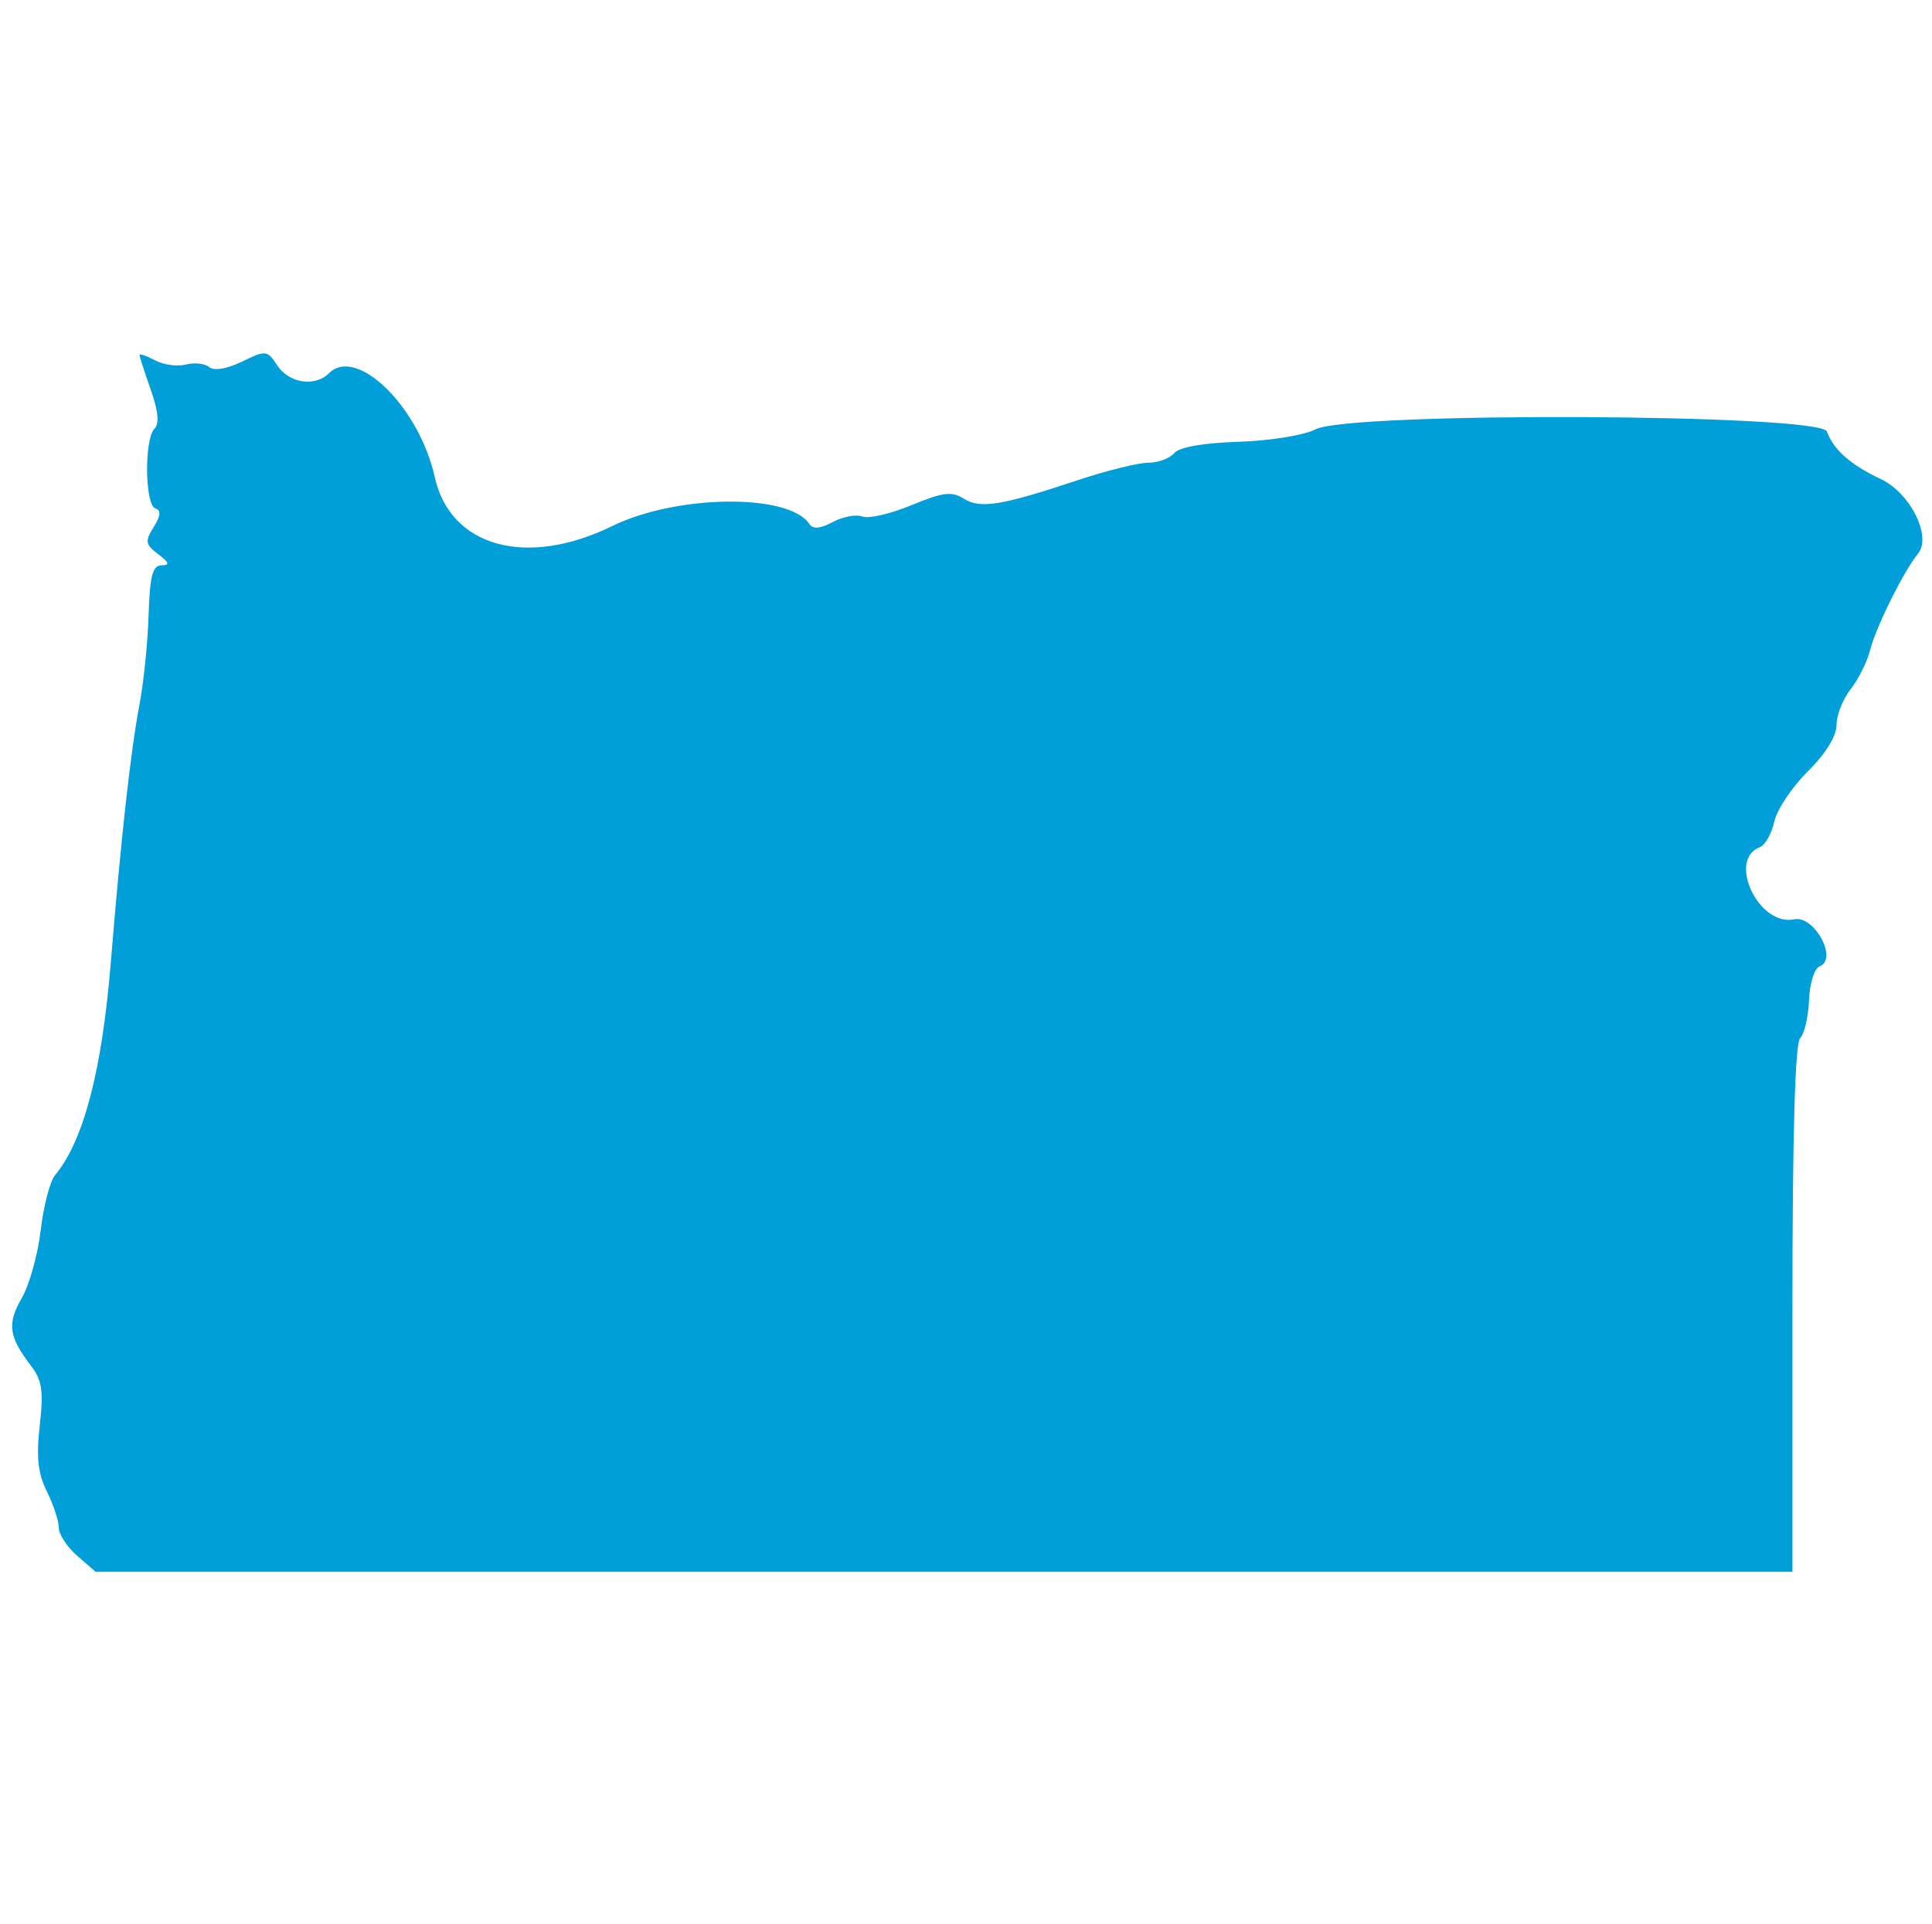 <svg id="svg" version="1.1" xmlns="http://www.w3.org/2000/svg" xmlns:xlink="http://www.w3.org/1999/xlink" width="400" height="398.479" viewBox="0, 0, 400,398.479"><g id="svgg"><path id="path0" d="M28.897 73.520 C 28.897 73.862,29.937 77.090,31.208 80.692 C 32.778 85.141,33.022 87.739,31.969 88.792 C 29.847 90.913,29.994 104.548,32.146 105.266 C 33.379 105.676,33.281 106.792,31.804 109.157 C 29.977 112.082,30.087 112.739,32.738 114.743 C 35.068 116.504,35.218 117.024,33.410 117.062 C 31.582 117.100,31.011 119.327,30.766 127.376 C 30.594 133.023,29.736 141.407,28.859 146.008 C 27.054 155.477,25.041 173.600,22.946 199.240 C 21.110 221.718,17.298 236.272,11.393 243.346 C 10.346 244.601,9.010 249.734,8.425 254.753 C 7.840 259.772,6.070 266.104,4.491 268.825 C 1.440 274.081,1.811 276.809,6.388 282.773 C 8.716 285.806,9.042 288.002,8.230 295.181 C 7.489 301.732,7.856 305.134,9.705 308.840 C 11.059 311.554,12.167 314.916,12.167 316.309 C 12.167 317.703,13.884 320.335,15.981 322.159 L 19.795 325.475 195.449 325.475 L 371.103 325.475 371.103 271.027 C 371.103 235.130,371.645 216.035,372.695 214.986 C 373.571 214.110,374.400 210.569,374.537 207.116 C 374.678 203.601,375.650 200.508,376.747 200.087 C 380.587 198.614,375.634 189.484,371.470 190.360 C 364.132 191.903,357.540 178.033,364.367 175.413 C 365.460 174.994,366.800 172.620,367.345 170.137 C 367.891 167.655,371.012 162.975,374.282 159.737 C 377.968 156.088,380.228 152.438,380.228 150.134 C 380.228 148.090,381.555 144.732,383.176 142.671 C 384.797 140.610,386.622 136.924,387.231 134.481 C 388.384 129.858,394.218 118.130,397.080 114.682 C 400.025 111.134,395.534 102.086,389.396 99.200 C 383.173 96.274,379.588 93.110,378.238 89.354 C 376.911 85.660,279.460 85.241,272.387 88.899 C 270.011 90.128,262.939 91.271,256.432 91.479 C 249.089 91.713,244.132 92.589,243.098 93.835 C 242.193 94.925,239.775 95.817,237.725 95.817 C 235.674 95.817,229.085 97.451,223.082 99.447 C 207.238 104.717,202.978 105.404,199.524 103.247 C 197.028 101.688,195.172 101.922,188.704 104.610 C 184.410 106.394,179.845 107.450,178.559 106.957 C 177.273 106.463,174.511 106.975,172.422 108.093 C 169.830 109.480,168.292 109.616,167.582 108.522 C 163.432 102.136,140.176 102.364,126.771 108.922 C 108.988 117.622,93.233 113.279,90.014 98.790 C 86.791 84.277,73.839 71.560,68.114 77.285 C 65.242 80.157,59.880 79.378,57.463 75.738 C 55.312 72.499,55.070 72.470,50.092 74.881 C 46.956 76.400,44.306 76.842,43.306 76.013 C 42.405 75.264,40.232 75.027,38.479 75.486 C 36.726 75.944,33.853 75.549,32.095 74.608 C 30.336 73.667,28.897 73.177,28.897 73.520 " stroke="none" fill="#009FDA" fill-rule="evenodd"></path></g></svg>
